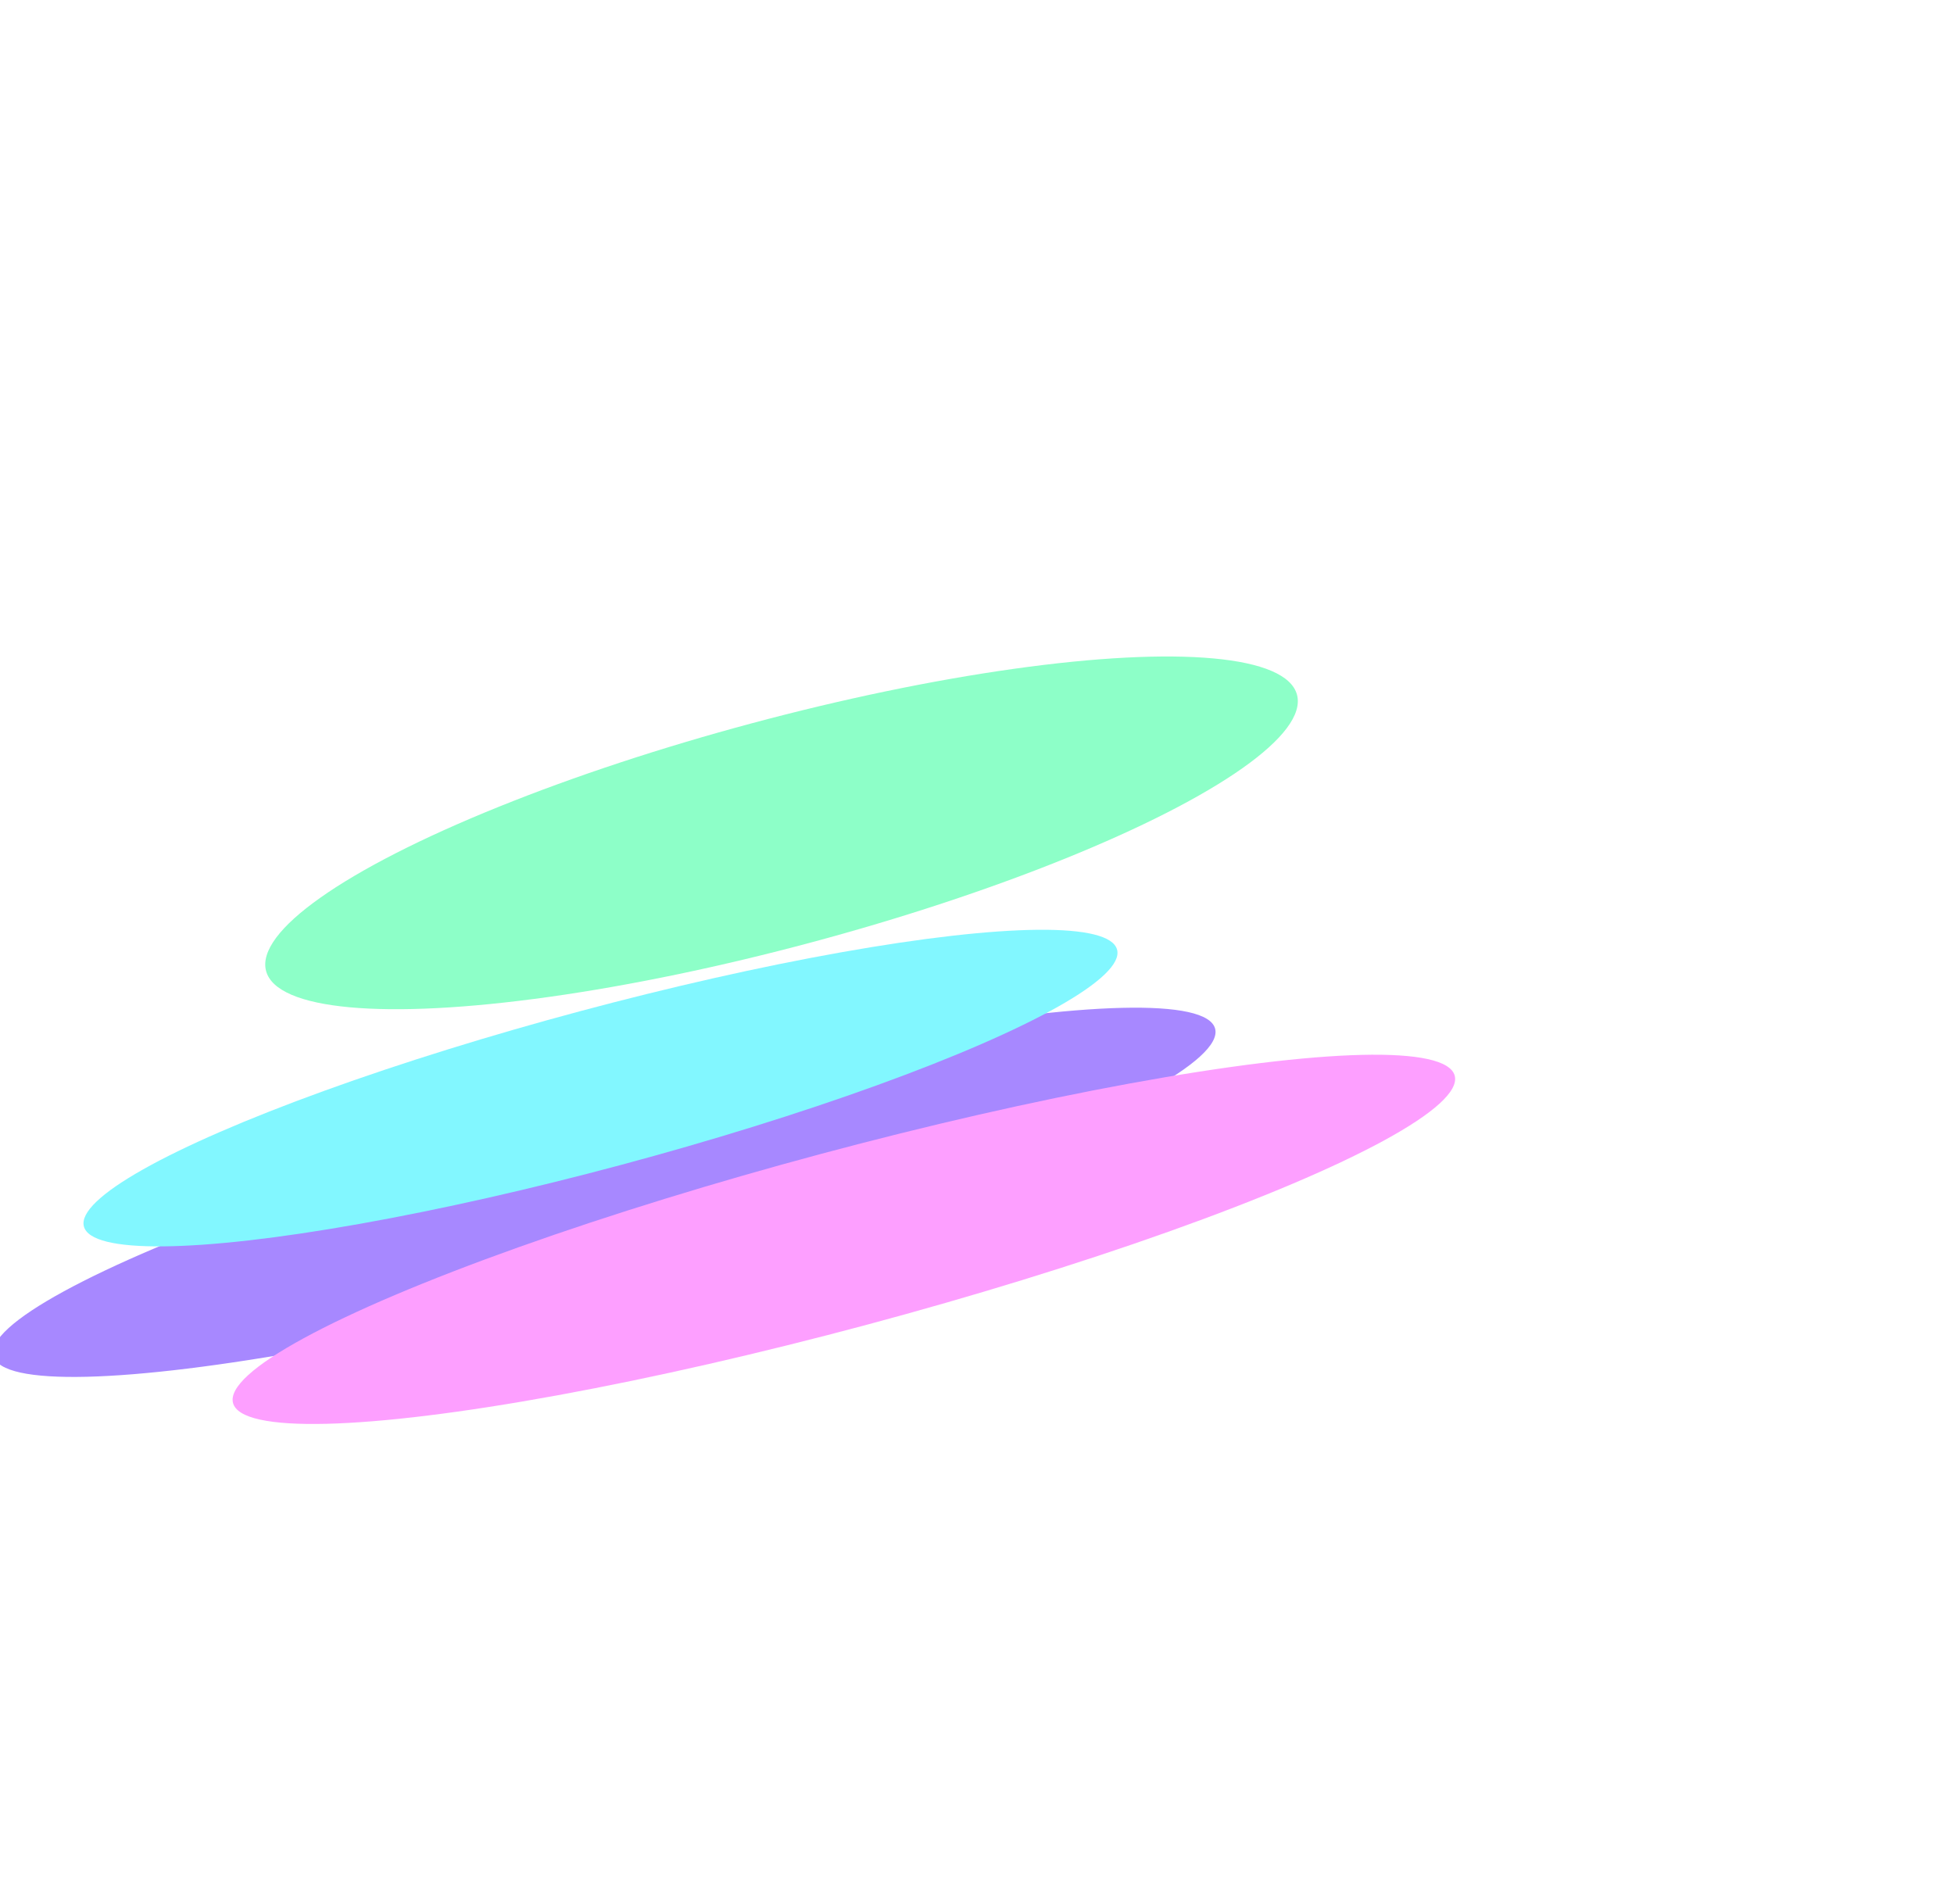 <?xml version="1.0" encoding="UTF-8"?> <svg xmlns="http://www.w3.org/2000/svg" width="1132" height="1103" viewBox="0 0 1132 1103" fill="none"> <g opacity="0.5"> <g filter="url(#filter0_f_3583_80)"> <ellipse cx="360.059" cy="559.651" rx="298.707" ry="40.673" transform="rotate(165 360.059 559.651)" fill="white"></ellipse> </g> <g filter="url(#filter1_f_3583_80)"> <ellipse cx="452.763" cy="482.487" rx="309.152" ry="65.77" transform="rotate(165 452.763 482.487)" fill="#1CFF92"></ellipse> </g> <g filter="url(#filter2_f_3583_80)"> <ellipse cx="350.074" cy="690.729" rx="366.353" ry="51.238" transform="rotate(165 350.074 690.729)" fill="#4F11FF"></ellipse> </g> <g filter="url(#filter3_f_3583_80)"> <ellipse cx="488.875" cy="717.976" rx="366.353" ry="51.238" transform="rotate(165 488.875 717.976)" fill="#FB40FF"></ellipse> </g> <g filter="url(#filter4_f_3583_80)"> <ellipse cx="347.881" cy="630.344" rx="309.831" ry="46.076" transform="rotate(165 347.881 630.344)" fill="#06F0FF"></ellipse> </g> </g> <defs> <filter id="filter0_f_3583_80" x="-308.665" y="92.911" width="1337.45" height="933.479" filterUnits="userSpaceOnUse" color-interpolation-filters="sRGB"> <feFlood flood-opacity="0" result="BackgroundImageFix"></feFlood> <feBlend mode="normal" in="SourceGraphic" in2="BackgroundImageFix" result="shape"></feBlend> <feGaussianBlur stdDeviation="190" result="effect1_foregroundBlur_3583_80"></feGaussianBlur> </filter> <filter id="filter1_f_3583_80" x="-226.348" y="0.315" width="1358.22" height="964.343" filterUnits="userSpaceOnUse" color-interpolation-filters="sRGB"> <feFlood flood-opacity="0" result="BackgroundImageFix"></feFlood> <feBlend mode="normal" in="SourceGraphic" in2="BackgroundImageFix" result="shape"></feBlend> <feGaussianBlur stdDeviation="190" result="effect1_foregroundBlur_3583_80"></feGaussianBlur> </filter> <filter id="filter2_f_3583_80" x="-254.049" y="333.749" width="1208.25" height="713.961" filterUnits="userSpaceOnUse" color-interpolation-filters="sRGB"> <feFlood flood-opacity="0" result="BackgroundImageFix"></feFlood> <feBlend mode="normal" in="SourceGraphic" in2="BackgroundImageFix" result="shape"></feBlend> <feGaussianBlur stdDeviation="125" result="effect1_foregroundBlur_3583_80"></feGaussianBlur> </filter> <filter id="filter3_f_3583_80" x="-115.248" y="360.995" width="1208.25" height="713.961" filterUnits="userSpaceOnUse" color-interpolation-filters="sRGB"> <feFlood flood-opacity="0" result="BackgroundImageFix"></feFlood> <feBlend mode="normal" in="SourceGraphic" in2="BackgroundImageFix" result="shape"></feBlend> <feGaussianBlur stdDeviation="125" result="effect1_foregroundBlur_3583_80"></feGaussianBlur> </filter> <filter id="filter4_f_3583_80" x="-331.635" y="158.614" width="1359.03" height="943.46" filterUnits="userSpaceOnUse" color-interpolation-filters="sRGB"> <feFlood flood-opacity="0" result="BackgroundImageFix"></feFlood> <feBlend mode="normal" in="SourceGraphic" in2="BackgroundImageFix" result="shape"></feBlend> <feGaussianBlur stdDeviation="190" result="effect1_foregroundBlur_3583_80"></feGaussianBlur> </filter> </defs> </svg> 